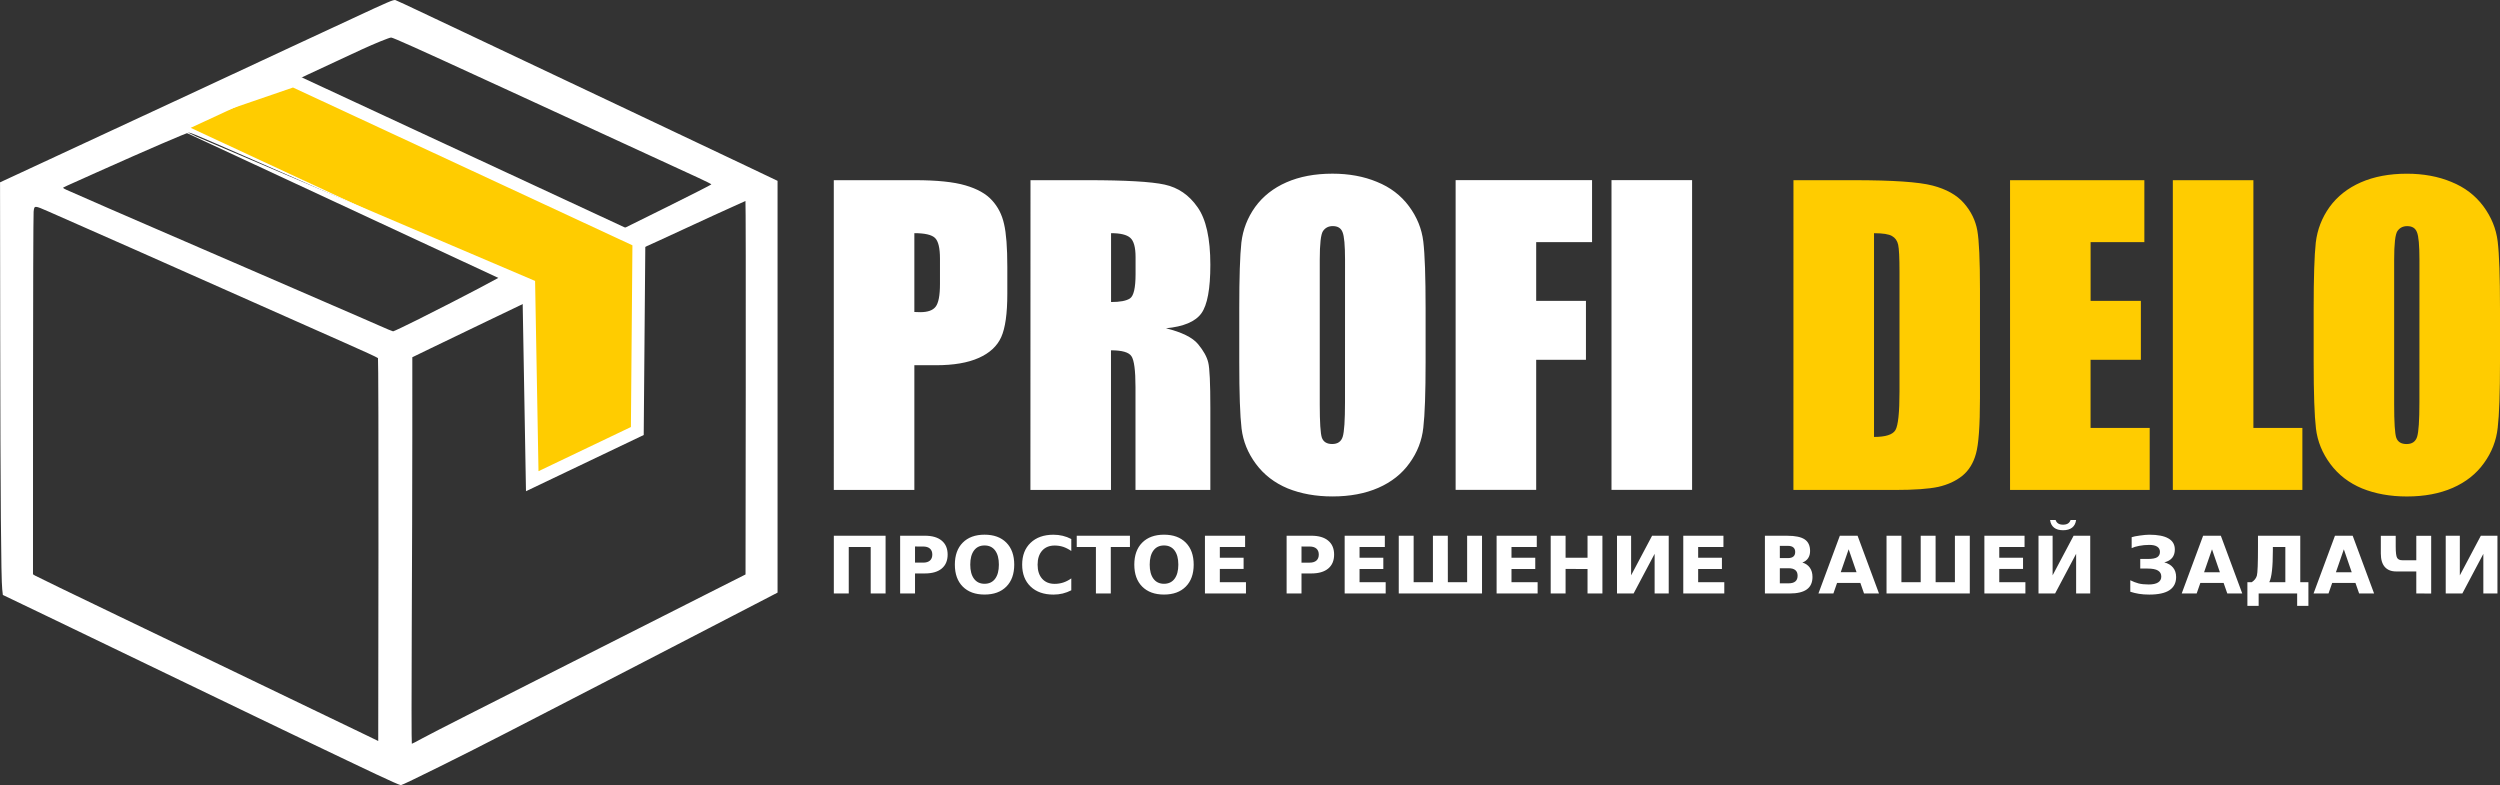 <?xml version="1.0" encoding="UTF-8" standalone="no"?>
<!-- Created with Inkscape (http://www.inkscape.org/) -->

<svg
   width="67.526mm"
   height="21.208mm"
   viewBox="0 0 67.526 21.208"
   version="1.1"
   id="svg1"
   inkscape:version="1.3.2 (091e20e, 2023-11-25, custom)"
   sodipodi:docname="logo-prof-del-wh.svg"
   xml:space="preserve"
   xmlns:inkscape="http://www.inkscape.org/namespaces/inkscape"
   xmlns:sodipodi="http://sodipodi.sourceforge.net/DTD/sodipodi-0.dtd"
   xmlns="http://www.w3.org/2000/svg"
   xmlns:svg="http://www.w3.org/2000/svg"><rect x="0" y="0" width="67.526" height="21.208" fill="#333333" stroke="none"/><sodipodi:namedview
     id="namedview1"
     pagecolor="#ffffff"
     bordercolor="#666666"
     borderopacity="1.0"
     inkscape:showpageshadow="2"
     inkscape:pageopacity="0.0"
     inkscape:pagecheckerboard="0"
     inkscape:deskcolor="#d1d1d1"
     inkscape:document-units="mm"
     inkscape:zoom="1.4450552"
     inkscape:cx="17.300377"
     inkscape:cy="146.70719"
     inkscape:window-width="1751"
     inkscape:window-height="1250"
     inkscape:window-x="96"
     inkscape:window-y="93"
     inkscape:window-maximized="0"
     inkscape:current-layer="text1-1-6-5-2-1"
     showguides="true"><sodipodi:guide
       position="-5.529,383.533"
       orientation="1,0"
       id="guide3"
       inkscape:locked="false" /><sodipodi:guide
       position="35.089,336.305"
       orientation="0,-1"
       id="guide4"
       inkscape:locked="false" /><sodipodi:guide
       position="38.019,324.953"
       orientation="0,-1"
       id="guide5"
       inkscape:locked="false" /><sodipodi:guide
       position="22.533,284.021"
       orientation="1,0"
       id="guide6"
       inkscape:locked="false" /><sodipodi:guide
       position="67.458,272.757"
       orientation="1,0"
       id="guide7"
       inkscape:locked="false" /><sodipodi:guide
       position="23.486,292.133"
       orientation="0,-1"
       id="guide8"
       inkscape:locked="false" /><sodipodi:guide
       position="23.44,280.976"
       orientation="0,-1"
       id="guide9"
       inkscape:locked="false" /></sodipodi:namedview><defs
     id="defs1" /><g
     inkscape:label="Слой 1"
     inkscape:groupmode="layer"
     id="layer1"
     transform="translate(-45.244,-181.158)"><g
       id="text1-1-6-5-2-1"
       style="font-size:10.583px;letter-spacing:0px;word-spacing:0px;stroke-width:0.265;fill:#ffffff"
       aria-label="PROFI DELO"><path
         style="-inkscape-font-specification:Impact;fill:#ffffff"
         d="m 67.765,186.025 h 2.191 q 0.889,0 1.364,0.14 0.481,0.14 0.718,0.403 0.243,0.264 0.326,0.641 0.088,0.372 0.088,1.158 v 0.729 q 0,0.801 -0.165,1.168 -0.165,0.367 -0.61,0.563 -0.439,0.196 -1.152,0.196 h -0.584 v 3.369 h -2.176 z m 2.176,1.431 v 2.129 q 0.093,0.005 0.16,0.005 0.3,0 0.413,-0.145 0.119,-0.15 0.119,-0.615 v -0.687 q 0,-0.429 -0.134,-0.558 -0.134,-0.129 -0.558,-0.129 z m 3.137,-1.431 h 1.54 q 1.54,0 2.083,0.119 0.548,0.119 0.889,0.61 0.346,0.486 0.346,1.555 0,0.977 -0.243,1.313 -0.243,0.336 -0.956,0.403 0.646,0.16 0.868,0.429 0.222,0.269 0.274,0.496 0.057,0.222 0.057,1.235 v 2.207 H 75.914 v -2.78 q 0,-0.672 -0.109,-0.832 -0.103,-0.16 -0.553,-0.16 v 3.772 h -2.176 z m 2.176,1.431 v 1.86 q 0.367,0 0.512,-0.098 0.15,-0.103 0.15,-0.656 v -0.46 q 0,-0.398 -0.145,-0.522 -0.14,-0.124 -0.517,-0.124 z m 8.496,3.467 q 0,1.261 -0.062,1.788 -0.057,0.522 -0.372,0.956 -0.31,0.434 -0.842,0.667 -0.532,0.233 -1.24,0.233 -0.672,0 -1.209,-0.217 -0.532,-0.222 -0.858,-0.661 -0.326,-0.439 -0.388,-0.956 -0.062,-0.517 -0.062,-1.809 v -1.431 q 0,-1.261 0.057,-1.783 0.062,-0.527 0.372,-0.961 0.315,-0.434 0.847,-0.667 0.532,-0.233 1.24,-0.233 0.672,0 1.204,0.222 0.537,0.217 0.863,0.656 0.326,0.439 0.388,0.956 0.062,0.517 0.062,1.809 z m -2.176,-2.749 q 0,-0.584 -0.067,-0.744 -0.062,-0.165 -0.264,-0.165 -0.171,0 -0.264,0.134 -0.088,0.129 -0.088,0.775 v 3.907 q 0,0.729 0.057,0.899 0.062,0.171 0.279,0.171 0.222,0 0.284,-0.196 0.062,-0.196 0.062,-0.935 z m 2.987,-2.15 h 3.685 v 1.674 h -1.509 v 1.586 h 1.344 v 1.592 h -1.344 v 3.514 h -2.176 z m 6.387,0 v 8.366 H 88.771 v -8.366 z"
         id="path9" /><path
         style="-inkscape-font-specification:Impact;fill:#ffcc00;fill-opacity:1"
         d="m 93.686,186.025 h 1.628 q 1.576,0 2.129,0.145 0.558,0.145 0.847,0.475 0.289,0.331 0.362,0.739 0.072,0.403 0.072,1.592 v 2.93 q 0,1.127 -0.109,1.509 -0.103,0.377 -0.367,0.594 -0.264,0.212 -0.651,0.3 -0.388,0.083 -1.168,0.083 h -2.744 z m 2.176,1.431 v 5.504 q 0.47,0 0.579,-0.186 0.109,-0.191 0.109,-1.028 v -3.25 q 0,-0.568 -0.036,-0.729 -0.036,-0.16 -0.165,-0.233 -0.129,-0.077 -0.486,-0.077 z m 3.674,-1.431 h 3.628 v 1.674 h -1.452 v 1.586 H 103.07 v 1.592 h -1.359 v 1.84 h 1.597 v 1.674 h -3.772 z m 6.573,0 v 6.692 h 1.323 v 1.674 H 103.933 v -8.366 z m 6.661,4.899 q 0,1.261 -0.062,1.788 -0.057,0.522 -0.372,0.956 -0.31,0.434 -0.842,0.667 -0.532,0.233 -1.24,0.233 -0.672,0 -1.209,-0.217 -0.532,-0.222 -0.858,-0.661 -0.326,-0.439 -0.388,-0.956 -0.062,-0.517 -0.062,-1.809 v -1.431 q 0,-1.261 0.057,-1.783 0.062,-0.527 0.372,-0.961 0.315,-0.434 0.847,-0.667 0.532,-0.233 1.24,-0.233 0.672,0 1.204,0.222 0.537,0.217 0.863,0.656 0.326,0.439 0.388,0.956 0.062,0.517 0.062,1.809 z m -2.176,-2.749 q 0,-0.584 -0.067,-0.744 -0.062,-0.165 -0.264,-0.165 -0.171,0 -0.264,0.134 -0.088,0.129 -0.088,0.775 v 3.907 q 0,0.729 0.057,0.899 0.062,0.171 0.279,0.171 0.222,0 0.284,-0.196 0.062,-0.196 0.062,-0.935 z"
         id="path10" /></g><path
       style="-inkscape-font-specification:'Ebrima Bold';stroke-width:0.053;fill:#ffffff"
       d="m 69.164,195.628 v 1.559 h -0.402 v -1.255 h -0.593 v 1.255 H 67.766 v -1.559 z m 0.393,0 h 0.667 q 0.298,0 0.456,0.133 0.16,0.132 0.16,0.376 0,0.245 -0.16,0.378 -0.159,0.132 -0.456,0.132 h -0.265 v 0.541 h -0.402 z m 0.402,0.291 v 0.436 h 0.222 q 0.117,0 0.181,-0.056 0.064,-0.057 0.064,-0.162 0,-0.104 -0.064,-0.161 -0.064,-0.056 -0.181,-0.056 z m 1.878,-0.028 q -0.184,0 -0.285,0.136 -0.101,0.136 -0.101,0.382 0,0.245 0.101,0.381 0.101,0.136 0.285,0.136 0.185,0 0.286,-0.136 0.101,-0.136 0.101,-0.381 0,-0.246 -0.101,-0.382 -0.101,-0.136 -0.286,-0.136 z m 0,-0.291 q 0.376,0 0.589,0.215 0.213,0.215 0.213,0.594 0,0.378 -0.213,0.593 -0.213,0.215 -0.589,0.215 -0.375,0 -0.589,-0.215 -0.213,-0.215 -0.213,-0.593 0,-0.379 0.213,-0.594 0.214,-0.215 0.589,-0.215 z m 2.343,1.502 q -0.111,0.057 -0.231,0.087 -0.12,0.029 -0.251,0.029 -0.39,0 -0.617,-0.217 -0.228,-0.218 -0.228,-0.591 0,-0.374 0.228,-0.591 0.228,-0.218 0.617,-0.218 0.131,0 0.251,0.029 0.12,0.029 0.231,0.087 v 0.323 q -0.112,-0.076 -0.22,-0.112 -0.109,-0.035 -0.229,-0.035 -0.215,0 -0.338,0.138 -0.123,0.138 -0.123,0.38 0,0.241 0.123,0.379 0.123,0.138 0.338,0.138 0.12,0 0.229,-0.035 0.109,-0.035 0.22,-0.112 z m 0.147,-1.474 h 1.437 v 0.304 h -0.517 v 1.255 h -0.402 v -1.255 h -0.518 z m 2.357,0.263 q -0.184,0 -0.285,0.136 -0.101,0.136 -0.101,0.382 0,0.245 0.101,0.381 0.101,0.136 0.285,0.136 0.185,0 0.286,-0.136 0.101,-0.136 0.101,-0.381 0,-0.246 -0.101,-0.382 -0.101,-0.136 -0.286,-0.136 z m 0,-0.291 q 0.376,0 0.589,0.215 0.213,0.215 0.213,0.594 0,0.378 -0.213,0.593 -0.213,0.215 -0.589,0.215 -0.375,0 -0.589,-0.215 -0.213,-0.215 -0.213,-0.593 0,-0.379 0.213,-0.594 0.214,-0.215 0.589,-0.215 z m 1.106,0.028 h 1.085 v 0.304 H 78.192 v 0.29 h 0.642 v 0.304 H 78.192 v 0.357 h 0.706 v 0.304 h -1.108 z m 2.206,0 h 0.667 q 0.298,0 0.456,0.133 0.16,0.132 0.16,0.376 0,0.245 -0.16,0.378 -0.159,0.132 -0.456,0.132 h -0.265 v 0.541 h -0.402 z m 0.402,0.291 v 0.436 h 0.222 q 0.117,0 0.181,-0.056 0.064,-0.057 0.064,-0.162 0,-0.104 -0.064,-0.161 -0.064,-0.056 -0.181,-0.056 z m 1.166,-0.291 h 1.085 v 0.304 h -0.683 v 0.29 h 0.642 v 0.304 h -0.642 v 0.357 h 0.706 v 0.304 h -1.108 z m 2.787,1.255 h 0.521 v -1.255 h 0.402 v 1.559 h -2.249 v -1.559 h 0.402 v 1.255 h 0.521 v -1.255 h 0.402 z m 1.317,-1.255 h 1.085 v 0.304 h -0.683 v 0.29 h 0.642 v 0.304 h -0.642 v 0.357 h 0.706 v 0.304 h -1.108 z m 1.461,0 h 0.402 v 0.594 h 0.593 v -0.594 h 0.402 v 1.559 h -0.402 v -0.661 H 87.531 v 0.661 h -0.402 z m 3.188,0 v 1.559 h -0.381 v -1.07 l -0.567,1.07 h -0.449 v -1.559 h 0.381 v 1.07 l 0.567,-1.07 z m 0.393,0 h 1.085 v 0.304 h -0.683 v 0.29 h 0.642 v 0.304 h -0.642 v 0.357 h 0.706 v 0.304 h -1.108 z m 2.83,0.604 q 0.095,0 0.144,-0.042 0.049,-0.042 0.049,-0.123 0,-0.08 -0.049,-0.122 -0.049,-0.043 -0.144,-0.043 h -0.222 v 0.33 z m 0.014,0.682 q 0.121,0 0.182,-0.051 0.062,-0.051 0.062,-0.155 0,-0.101 -0.061,-0.151 -0.061,-0.051 -0.183,-0.051 h -0.236 v 0.408 z m 0.374,-0.561 q 0.13,0.038 0.201,0.139 0.071,0.101 0.071,0.249 0,0.226 -0.152,0.336 -0.152,0.111 -0.464,0.111 H 92.915 v -1.559 h 0.604 q 0.325,0 0.47,0.098 0.146,0.098 0.146,0.314 0,0.114 -0.053,0.194 -0.053,0.079 -0.155,0.118 z m 1.565,0.55 h -0.629 l -0.099,0.284 h -0.404 l 0.578,-1.559 h 0.479 l 0.578,1.559 h -0.404 z M 94.963,196.614 h 0.427 l -0.213,-0.62 z m 2.563,0.269 h 0.521 v -1.255 h 0.402 v 1.559 h -2.249 v -1.559 h 0.402 v 1.255 h 0.521 v -1.255 h 0.402 z m 1.317,-1.255 h 1.085 v 0.304 h -0.683 v 0.29 h 0.642 v 0.304 h -0.642 v 0.357 h 0.706 v 0.304 h -1.108 z m 2.859,0 v 1.559 h -0.381 v -1.07 l -0.567,1.07 h -0.449 v -1.559 h 0.381 v 1.07 l 0.567,-1.07 z m -1.084,-0.424 h 0.149 q 0.022,0.064 0.072,0.095 0.05,0.031 0.13,0.031 0.079,0 0.13,-0.031 0.05,-0.031 0.072,-0.095 h 0.149 q -0.017,0.135 -0.107,0.206 -0.09,0.07 -0.244,0.07 -0.155,0 -0.244,-0.07 -0.09,-0.071 -0.107,-0.206 z m 3.082,1.143 q 0.158,0.041 0.239,0.142 0.083,0.1 0.083,0.256 0,0.232 -0.178,0.353 -0.178,0.12 -0.549,0.12 -0.154,0 -0.276,-0.02 -0.122,-0.02 -0.235,-0.057 v -0.31 q 0.113,0.056 0.224,0.086 0.112,0.028 0.272,0.028 0.17,0 0.255,-0.055 0.086,-0.055 0.086,-0.159 0,-0.107 -0.088,-0.161 -0.087,-0.055 -0.288,-0.055 h -0.192 v -0.259 h 0.201 q 0.183,0 0.257,-0.047 0.074,-0.048 0.074,-0.145 0,-0.09 -0.072,-0.139 -0.072,-0.049 -0.214,-0.049 -0.148,0 -0.277,0.026 -0.128,0.025 -0.201,0.061 v -0.295 q 0.07,-0.024 0.224,-0.045 0.155,-0.022 0.253,-0.022 0.342,0 0.515,0.1 0.174,0.099 0.174,0.3 0,0.137 -0.072,0.225 -0.072,0.087 -0.213,0.122 z m 1.605,0.557 h -0.629 l -0.099,0.284 h -0.404 l 0.578,-1.559 h 0.479 l 0.578,1.559 h -0.404 z m -0.528,-0.289 h 0.427 l -0.213,-0.62 z m 1.761,0.269 h 0.434 v -0.952 h -0.337 v 0.095 q 0,0.668 -0.097,0.856 z m -0.474,0 q 0.109,-0.072 0.139,-0.178 0.03,-0.107 0.03,-0.783 v -0.295 h 1.142 v 1.255 h 0.22 v 0.639 h -0.304 v -0.335 h -1.04 v 0.335 h -0.304 v -0.639 z m 2.802,0.02 h -0.629 l -0.099,0.284 h -0.404 l 0.578,-1.559 h 0.479 l 0.578,1.559 h -0.404 z m -0.528,-0.289 h 0.427 l -0.213,-0.62 z m 2.171,0.573 v -0.595 h -0.545 q -0.198,0 -0.306,-0.122 -0.107,-0.122 -0.107,-0.363 v -0.478 h 0.402 v 0.287 q 0,0.246 0.039,0.31 0.039,0.063 0.137,0.063 h 0.38 v -0.66 h 0.402 v 1.559 z m 2.192,-1.559 v 1.559 h -0.381 v -1.07 l -0.567,1.07 h -0.449 v -1.559 h 0.381 v 1.07 l 0.567,-1.07 z"
       id="text3-5-0-3-0-5"
       aria-label="ПРОСТОЕ РЕШЕНИЕ ВАШЕЙ ЗАДАЧИ" /><path
       style="fill:#ffffff;stroke-width:0.088"
       d="m 55.423,202.08 c -0.328,-0.157 -0.69,-0.329 -0.805,-0.382 -0.115,-0.054 -0.519,-0.247 -0.898,-0.429 -0.379,-0.182 -0.773,-0.371 -0.875,-0.419 -0.103,-0.049 -0.386,-0.185 -0.63,-0.303 -0.244,-0.118 -1.105,-0.533 -1.914,-0.922 -0.809,-0.389 -1.712,-0.824 -2.007,-0.967 -0.295,-0.143 -1.084,-0.523 -1.754,-0.845 l -1.219,-0.585 -0.017,-0.155 c -0.031,-0.275 -0.049,-2.553 -0.054,-6.822 l -0.005,-4.168 0.438,-0.203 c 0.241,-0.112 0.632,-0.293 0.87,-0.404 0.48,-0.224 1.223,-0.569 1.704,-0.792 0.173,-0.08 0.546,-0.254 0.829,-0.385 0.489,-0.228 0.746,-0.347 1.477,-0.686 0.177,-0.082 0.563,-0.262 0.858,-0.4 0.295,-0.138 0.679,-0.316 0.852,-0.397 0.173,-0.081 0.557,-0.259 0.852,-0.397 0.295,-0.138 0.668,-0.311 0.829,-0.385 0.161,-0.074 0.523,-0.242 0.805,-0.374 0.986,-0.46 1.115,-0.515 1.166,-0.499 0.027,0.008 0.364,0.165 0.749,0.348 0.385,0.183 1.163,0.55 1.728,0.817 1.371,0.646 2.513,1.187 3.922,1.856 0.642,0.305 1.414,0.671 1.716,0.813 0.302,0.142 0.922,0.436 1.377,0.653 l 0.829,0.395 v 5.561 5.561 l -0.619,0.321 c -0.34,0.177 -1.123,0.582 -1.739,0.901 -0.616,0.319 -1.236,0.64 -1.377,0.713 -0.315,0.164 -1.44,0.745 -2.486,1.284 -0.43,0.222 -0.934,0.482 -1.121,0.578 -1.042,0.54 -2.787,1.406 -2.832,1.404 -0.028,-6.8e-4 -0.32,-0.129 -0.648,-0.286 z m 1.21,-0.97 c 0.137,-0.075 0.691,-0.36 1.23,-0.633 0.539,-0.273 1.369,-0.693 1.844,-0.934 1.143,-0.579 3.164,-1.602 4.553,-2.303 l 1.121,-0.566 0.006,-5.044 c 0.003,-2.774 -5.27e-4,-5.044 -0.008,-5.044 -0.013,0 -1.487,0.676 -2.367,1.085 -0.173,0.081 -0.355,0.163 -0.403,0.183 l -0.088,0.037 -0.002,0.357 c -6.84e-4,0.196 -0.005,0.373 -0.008,0.392 -0.003,0.019 -0.014,0.954 -0.023,2.078 -0.015,1.882 -0.019,2.045 -0.056,2.073 -0.054,0.041 -2.832,1.435 -2.84,1.425 -0.026,-0.03 -0.035,-0.486 -0.041,-2.042 -0.003,-0.974 -0.012,-2.021 -0.018,-2.325 l -0.012,-0.554 -1.086,0.521 c -0.597,0.287 -1.304,0.627 -1.57,0.756 l -0.484,0.235 -2.67e-4,2.109 c -1.77e-4,1.16 -0.007,3.509 -0.015,5.22 -0.008,1.711 -0.007,3.111 0.002,3.111 0.009,0 0.129,-0.061 0.266,-0.137 z m -1.182,-10.281 c -0.019,-0.019 -0.41,-0.199 -0.926,-0.426 -0.154,-0.068 -0.475,-0.21 -0.712,-0.316 -0.645,-0.288 -4.262,-1.893 -4.973,-2.207 -1.775,-0.784 -1.922,-0.849 -2.271,-1.002 -0.402,-0.176 -0.398,-0.176 -0.417,-0.002 -0.008,0.077 -0.016,2.312 -0.016,4.967 l -0.001,4.827 0.053,0.034 c 0.029,0.019 1.04,0.509 2.246,1.088 1.206,0.579 2.351,1.13 2.544,1.223 0.193,0.093 1.138,0.548 2.101,1.011 0.963,0.463 1.893,0.91 2.066,0.994 l 0.315,0.153 0.006,-5.163 c 0.003,-2.84 -0.003,-5.172 -0.013,-5.182 z m 1.143,-1.071 c 1.139,-0.57 2.306,-1.184 2.307,-1.214 6.84e-4,-0.019 -0.24,-0.133 -1.213,-0.575 -0.212,-0.096 -0.485,-0.22 -0.607,-0.276 -0.122,-0.056 -0.894,-0.4 -1.716,-0.765 -2.245,-0.998 -2.444,-1.086 -3.549,-1.569 -0.257,-0.112 -0.582,-0.255 -0.724,-0.316 -0.48,-0.21 -0.71,-0.304 -0.744,-0.304 -0.05,0 -1.119,0.461 -2.478,1.069 -0.918,0.41 -0.921,0.412 -0.921,0.425 -1.78e-4,0.006 0.039,0.029 0.087,0.051 0.383,0.171 1.85,0.81 2.375,1.035 0.128,0.055 0.517,0.223 0.864,0.374 0.347,0.15 0.735,0.319 0.864,0.374 0.128,0.055 0.554,0.239 0.946,0.409 0.392,0.17 0.938,0.406 1.214,0.526 0.276,0.119 0.712,0.308 0.969,0.42 0.257,0.112 0.561,0.243 0.677,0.293 0.116,0.049 0.362,0.157 0.549,0.24 0.186,0.083 0.352,0.152 0.368,0.153 0.016,0.001 0.346,-0.156 0.733,-0.349 z m 6.645,-2.999 c 0.671,-0.333 1.22,-0.613 1.22,-0.621 0,-0.008 -0.16,-0.089 -0.356,-0.179 -1.845,-0.85 -3.11,-1.433 -3.333,-1.535 -0.148,-0.068 -0.405,-0.186 -0.572,-0.263 -0.397,-0.183 -0.868,-0.4 -1.202,-0.553 -0.148,-0.068 -0.41,-0.189 -0.584,-0.268 -1.857,-0.855 -2.554,-1.168 -2.603,-1.168 -0.047,0 -0.43,0.155 -0.794,0.322 -0.284,0.13 -0.444,0.204 -1.442,0.671 -0.215,0.1 -0.391,0.189 -0.39,0.196 3.57e-4,0.007 0.076,0.049 0.169,0.092 0.212,0.099 1.646,0.752 2.083,0.949 0.18,0.081 0.453,0.204 0.607,0.274 0.154,0.07 0.475,0.214 0.712,0.32 0.238,0.106 0.553,0.248 0.7,0.316 0.148,0.068 0.542,0.246 0.875,0.397 0.334,0.151 0.891,0.403 1.237,0.56 0.347,0.157 0.893,0.404 1.214,0.549 0.321,0.145 0.725,0.329 0.899,0.409 0.173,0.08 0.32,0.144 0.327,0.142 0.006,-0.002 0.561,-0.276 1.232,-0.61 z"
       id="path2-1-6-24-0-6" /><g
       id="path3-4-0-9-7-6"><path
         style="color:#000000;fill:#ffcc00;-inkscape-stroke:none"
         d="m 50.394,184.611 9.132,4.246 0.093,5.299 2.839,-1.356 0.042,-5.127 -9.343,-4.343 z"
         id="path11" /><path
         style="color:#000000;fill:#ffffff;fill-opacity:1;-inkscape-stroke:none"
         d="m 53.158,183.139 -3.176,1.473 3.176,-1.09 9.168,4.262 -0.041,4.908 -2.496,1.193 -0.092,-5.139 -9.158,-3.903 -0.275,-0.133 -0.282,-0.1 0.34,0.156 9.033,4.201 0.096,5.459 3.18,-1.518 0.045,-5.348 z"
         id="path12"
         sodipodi:nodetypes="cccccccccccccccc" /></g></g></svg>
